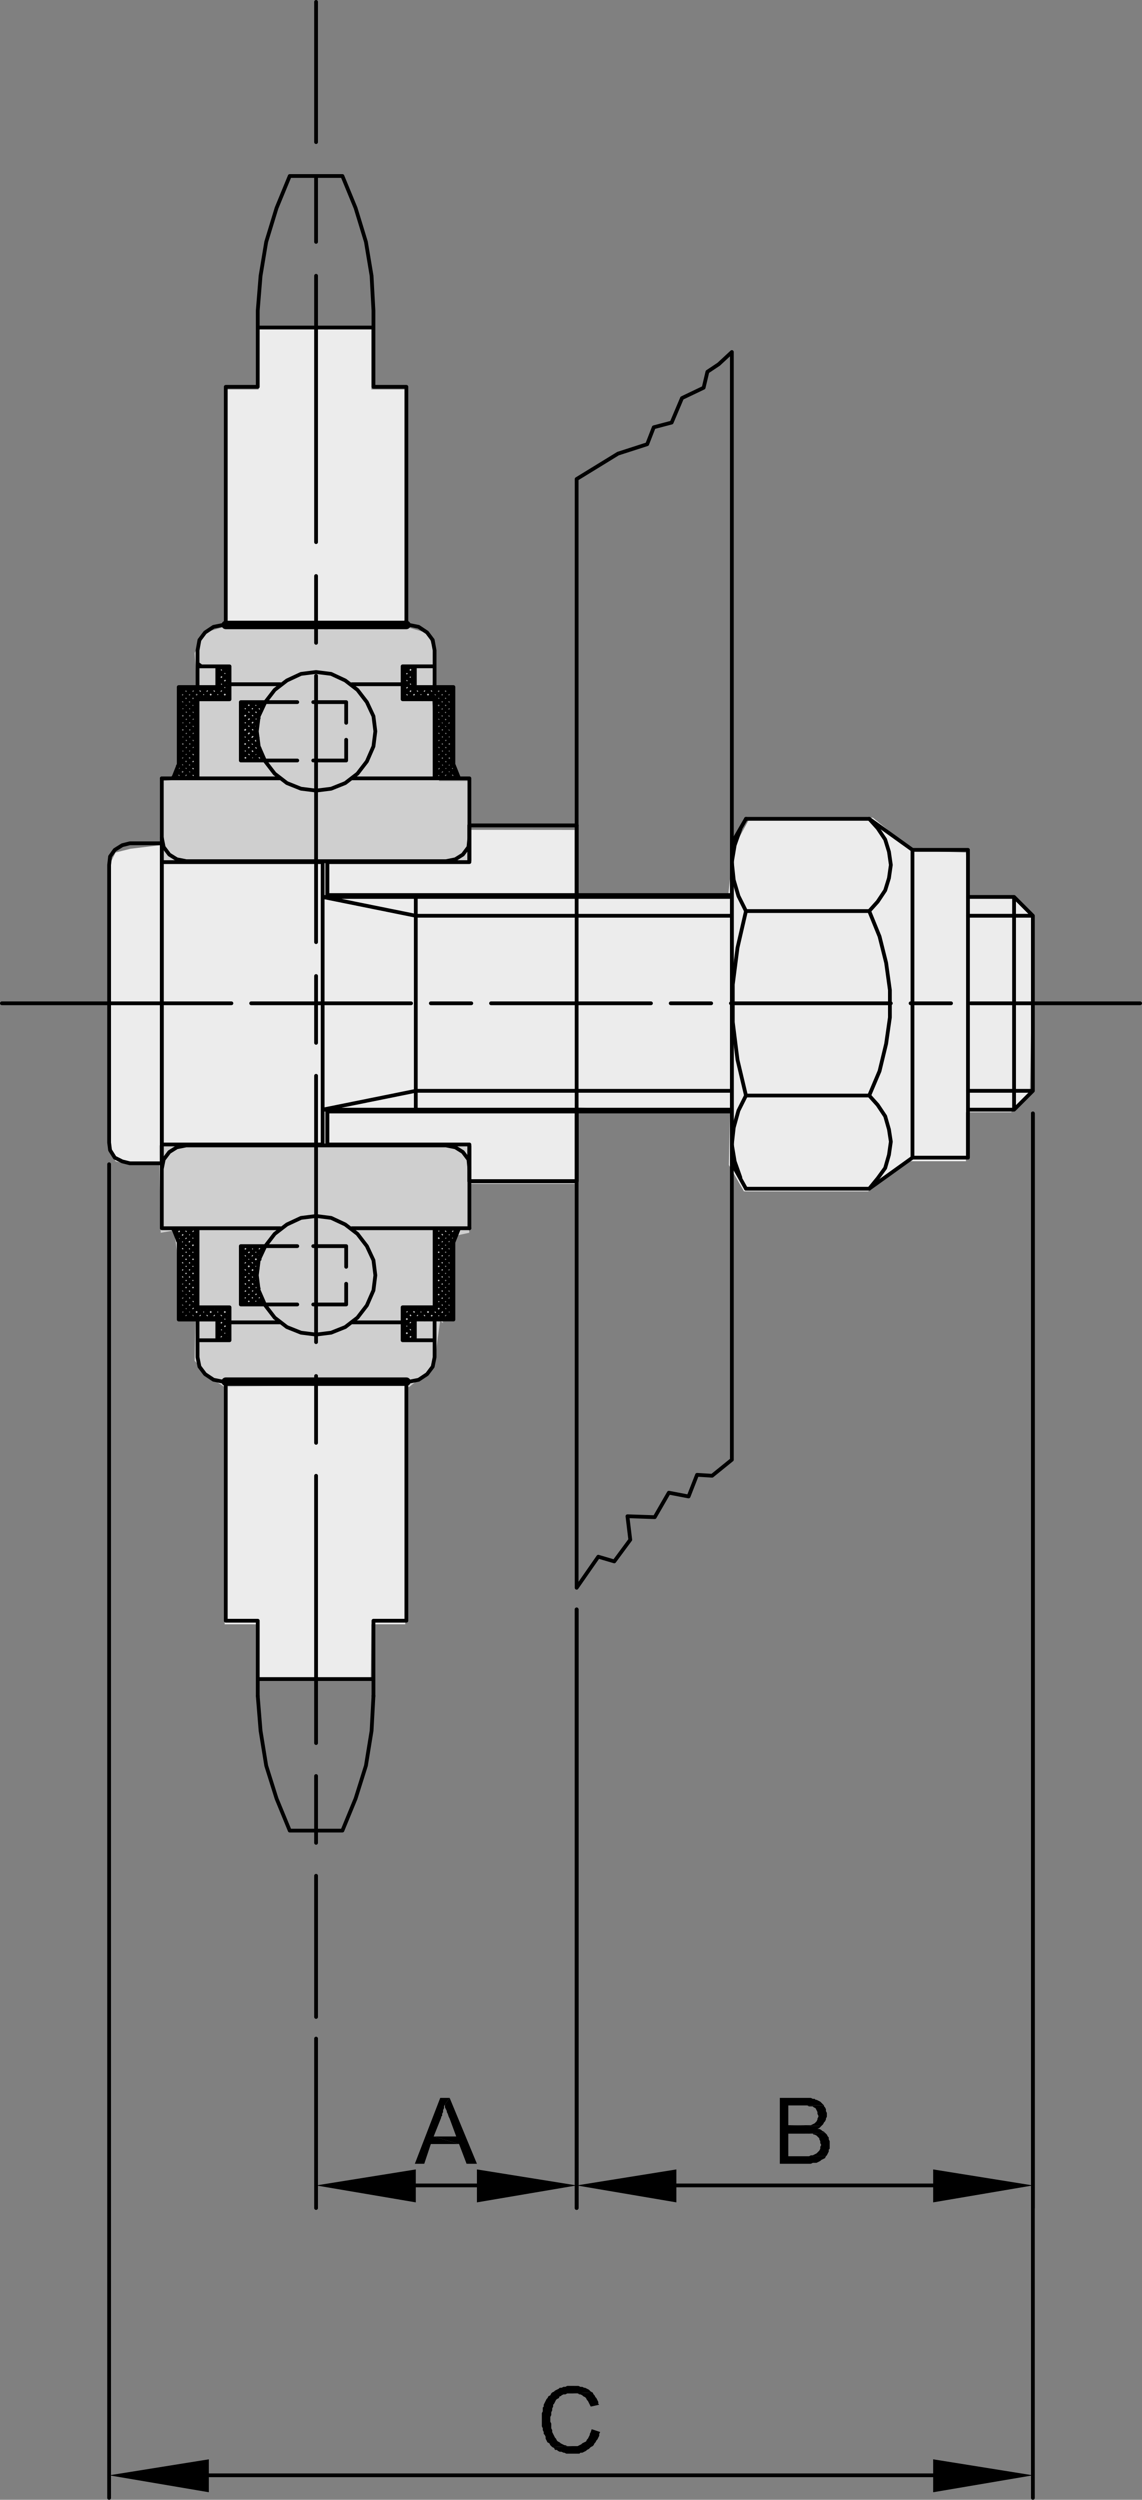 <svg xmlns="http://www.w3.org/2000/svg" id="Ebene_1" x="0" y="0" version="1.1" viewBox="0 0 72.84 159.36" xml:space="preserve">
  <rect x="0" y="0" width="72.84" height="159.36" fill="#808080" stroke="none"/>
  <defs/>
  <style>
    .st0{fill:#ececec}.st1{fill:#cfcfcf}.st2,.st3{fill:none;stroke:#000;stroke-width:.24;stroke-linecap:round;stroke-linejoin:round}.st3{stroke-width:.54}.st4{fill-rule:evenodd;clip-rule:evenodd}
  </style>
  <path d="M20.09 39.948h-5.761v-15.12h2.161v-3.841h7.2v3.841h2.16v15.12z" class="st0"/>
  <path d="M12.616 44.202l-.207-2.574.732-1.328 1.188-.352H25.85l1.475.427.45 1.576-.245 2.316.24 2.88.24 2.641h1.92v5.279H10.25v-5.279l1.942-.149z" class="st1"/>
  <path d="M10.235 53.879l-1.906.228-.96.241-.479.96v17.759l.479.96.96.24h1.921v-.959h19.68v2.16h6.72l.075-4.861 9.839.241-.074 3.419.96 1.681h7.919l2.641-1.921h3.6v-3.12h2.88l1.2-1.199.206-11.324-1.2-1.126-2.927-.151-.159-2.759-3.356-.118-2.584-2.103-7.934.178-.975 1.801-.329 3.142H36.65v-4.341l-6.632-.007-.088 2.167H10.25z" class="st0"/>
  <path d="M10.25 78.588l-.11-5.571h19.661l.129 5.571-1.65.359-.03 5.401-.175-.149-.399 2.931-1.586 1.298H14.329l-.786-.513-1.134-1.167.057-2.699-1.035-3.215-.326-2.391z" class="st1"/>
  <path d="M14.329 88.428v15.12h2.161l.028 3.464 7.129.075.043-3.539h2.16l-.027-15.372z" class="st0"/>
  <path d="M20.88 72.96v-2.22m9.06-15.9V52.62m0 22.68v-2.22m6.84 2.22v-4.559m0-18.12h-6.84m6.84 22.68h-6.84M10.32 49.62v14.34M18.48 116.7h3.36M21.84 116.7l.84-2.04.66-2.1.36-2.221.12-2.22M16.44 108.12l.18 2.22.36 2.221.66 2.1.84 2.04M58.2 54.179h3.54M58.2 54.179v19.62h3.54M61.74 54.179v19.62M55.44 58.08l.54-.6.48-.721.24-.779.12-.84-.12-.841-.24-.779-.48-.721-.54-.6M47.22 52.86l-.36 1.02-.18 1.08.12 1.141L47.1 57.12l.48.96M47.58 58.08h7.86M47.58 52.2h7.86M55.44 75.78l.54-.66.48-.66.24-.84.12-.84-.12-.78-.24-.84-.48-.72-.54-.601M55.44 69.84h-7.86l-.48.96-.3 1.08-.12 1.08.18 1.08.36 1.02M47.58 75.78h7.86" class="st2"/>
  <path d="M47.58 58.08l-.54 2.34-.3 2.34V65.16l.3 2.4.54 2.279M55.44 69.84l.66-1.56.42-1.74.24-1.68V63.12l-.24-1.74L56.1 59.7l-.66-1.62M55.44 52.2l2.76 1.98M55.44 75.78l2.76-1.98" class="st2"/>
  <path d="M47.58 52.2l-.9 1.56V74.16M47.58 75.78L46.68 74.16M20.88 57.179v-2.22M20.88 72.96v-2.22M29.94 54.84V52.62M29.94 75.3v-2.22M36.78 57.179V52.62M36.78 75.3v-4.559M36.78 52.62h-6.84M36.78 75.3h-6.84M20.58 54.96H10.32M20.58 72.96H10.32M65.88 69.54V58.38M46.68 69.54H26.52l-5.94 1.2h5.94M65.88 69.54h-4.14M61.74 70.74H64.68M26.52 70.74H46.68M64.68 70.74l1.2-1.2M26.52 58.38l-5.94-1.2h5.94M61.74 57.179H64.68M26.52 57.179H46.68M46.68 58.38H26.52M64.68 57.179l1.2 1.2h-4.14M26.52 70.74V57.179M64.68 70.74V57.179M20.58 70.74v2.22M6.96 63.96h6.78M6.96 72.84l.06.48.3.479.48.24.48.12M8.28 74.16h2.04M20.58 54.96v2.22M10.32 53.76H8.28l-.48.12-.48.3-.3.421-.06.54M6.96 55.141v17.699M10.32 53.76V74.16M20.58 57.179v13.561M10.92 63.96H.12M14.76 63.96H12.18M26.22 63.96H16.02M30.06 63.96h-2.58M41.52 63.96H31.32M45.36 63.96h-2.58M56.82 63.96H46.62M60.66 63.96h-2.58M72.72 63.96H61.92M20.88 57.06H46.68" class="st2"/>
  <path d="M14.4 88.08h11.52" class="st3"/>
  <path d="M23.82 103.32h2.1m-11.52 0h2.04m7.38 4.8v-4.8m-7.38 4.8v-4.8m9.48 0V88.08m-9.48 18.96h7.38m-9.42-3.72V88.08m-4.08-9.78V63.96m18.12 9.061H11.88m6 5.279h-7.56m19.62 0h-7.5m0 6H25.68m-7.8 0H14.64m-2.04 1.141h2.04m13.08 0H25.68m.42 2.64l.6-.12.54-.359.36-.48.12-.6m0 0V84.12m-15.12 0v2.4l.12.6.36.48.54.359.6.12H26.1m3.18-9.78l-.36.9v4.92M25.68 85.44v-2.101h2.04m1.2.78h-2.46v1.32m-.42-2.101L25.68 83.7m.78-.36l-.78.78m1.26-.78L25.68 84.6m.78-.36l-.78.78m1.68-1.681l-.78.78m-.12.6l-.72.721m1.98-1.98l-.66.66m-.6 1.02l-.24.3m1.5-1.5l-.24.18M25.68 85.38l.06.061m-.06-.48l.48.48m-.48-.96l.78.779m-.78-1.199l.78.779m-.78-1.26l.78.78m-.54-1.02l.72.78m-.3-.78l.78.78m-.36-.78l.78.78m-.3-.78l.48.48m-.06-.48l.06.06m.24-5.101l-.24.24m.66-.24l-.66.66m1.14-.66l-1.14 1.141m1.56-1.141l-1.56 1.561m1.26-.84l-1.26 1.319m1.2-.779l-1.2 1.199m1.2-.779l-1.2 1.26m1.2-.78L27.72 81.66m1.2-.78l-1.2 1.261m1.2-.78l-1.2 1.2m1.2-.78L27.72 83.04m1.2-.78l-1.2 1.2m1.2-.78l-1.2 1.261m1.2-.78l-.96.96m.96-.54l-.54.54m.54-.06l-.06.06m-1.14-.3l.3.3m-.3-.72l.72.72m-.72-1.2l1.2 1.2m-1.2-1.62L28.92 83.7m-1.2-1.68l1.2 1.26m-1.2-1.68l1.2 1.199M27.72 81.12l1.2 1.26M27.72 80.7l1.2 1.2m-1.2-1.681l1.2 1.261m-1.2-1.681l1.2 1.2m-1.2-1.68l1.2 1.26m-1.2-1.68l1.2 1.2m-1.2-1.681l1.2 1.26m-.9-1.38l.9.9m-.48-.9l.6.601m-.12-.601l.24.24m-1.44-.24v5.04M11.4 79.2v4.92M12.6 78.3v5.04M11.4 79.2l-.36-.9m2.82 7.141V84.12M12.6 83.34h2.04v2.101m-.78-1.32h-2.46m0-5.82l-.24.24m.66-.24l-.54.601m1.02-.601l-.9.9m1.2-.78L11.4 79.62m1.2-.78l-1.2 1.261m1.2-.78l-1.2 1.2m1.2-.78l-1.2 1.26m1.2-.78l-1.2 1.2m1.2-.779l-1.2 1.26M12.6 81.12l-1.2 1.2m1.2-.78l-1.2 1.26m1.2-.779l-1.2 1.199m1.2-.779L11.4 83.7m1.2-.78L11.4 84.12m1.2-.78l-.78.78m1.26-.78l-.78.78m1.2-.78l-.78.78m1.26-.78l-.78.78m1.2-.78l-.78.78m1.02-.54l-.78.78m.78-.36l-.78.84m.78-.359l-.78.779m.78-.359l-.54.54m.54-.061l-.06.061m-3.18-1.38l.06.06m-.06-.54l.48.54m-.48-.96l.96.96m1.5 1.08l.24.24m-2.7-2.7l1.38 1.38m1.08.6l.72.721m-3.18-3.181l1.86 1.86m-.36-.78l.78.78m.18.18l.78.78m-3.24-3.24L12.6 83.04m.78.3l1.26 1.261m-3.24-3.24L12.6 82.62m1.2.72l.84.84m-3.24-3.239L12.6 82.141m1.68 1.199l.36.36m-3.24-3.24L12.6 81.72m-1.2-1.68L12.6 81.24m-1.2-1.68L12.6 80.82m-1.26-1.74L12.6 80.34m-1.56-1.98L12.6 79.92m-1.14-1.62L12.6 79.44m-.72-1.141l.72.721m-.24-.721l.24.24m-.72-5.519l-.6.12-.48.3-.36.479-.12.601m19.62 0l-.06-.601-.36-.479-.48-.3-.6-.12M15.6 79.44l-.24.239m.72-.239l-.72.66m1.14-.66l-1.14 1.14m1.44-1.02l-1.44 1.439m1.14-.66l-1.14 1.141m1.08-.601l-1.08 1.02m1.02-.54l-1.02 1.02m1.08-.6l-1.08 1.02m1.14-.659L15.42 83.16m1.14-.66l-.66.66m.78-.36l-.36.36m.54-.06l-.06.06m-1.44 0h.06m-.06-.48l.48.48m-.48-.9l.96.9m-.96-1.38l1.38 1.38m-1.38-1.8l1.26 1.2m-1.26-1.681l1.08 1.08m-1.08-1.5l1.02 1.02m-1.02-1.5l1.02 1.02m-1.02-1.439l1.08 1.08m-.72-1.2l.84.84m-.42-.84l.48.479m0-.479l.18.18m3.18 3.54h2.1m-6.72 0h3.6m0-3.72h-3.6m6.72 0h-2.1m3.96 1.859l-.12-.96-.42-.899-.6-.78-.78-.6-.9-.42-.96-.12-.96.12-.9.42-.78.6-.6.78-.42.899-.12.96.12.96.42.96.6.78.78.601.9.359.96.12.96-.12.9-.359.78-.601.6-.78.42-.96.12-.96zM15.36 83.16v-3.72m6.72 2.399V83.16m0-3.72v1.319m-5.22-1.319h.06" class="st2"/>
  <path d="M14.4 39.84h11.52" class="st3"/>
  <path d="M12.84 42.48l-.24-.181m24.18 58.92l1.38-1.98 1.02.3 1.02-1.38-.18-1.5 1.74.06.9-1.56 1.26.24.54-1.38.96.059 1.26-1.02m-9.9-62.52l2.64-1.62 1.86-.6.42-1.08 1.14-.3.66-1.561 1.38-.66L45.12 23.7l.72-.48.84-.779M20.88 70.86H46.68m0-48.42v70.62m-9.9-62.52v70.68M20.88 57.179v-2.22m15.9 2.22V52.62m-6.84 25.68v-5.34h-9.06m0-18h9.06V49.62M25.68 39.84l.24-.239m-7.44-28.381l-.84 2.04-.66 2.16-.36 2.16-.18 2.22m7.38 0l-.12-2.22-.36-2.16-.66-2.16-.84-2.04m-3.36 0h3.36M14.4 24.66v15.18m2.04-18.96h7.38m2.1 3.78v15.18m-9.48-20.04V24.66m7.38-4.86V24.66m-9.42 0h2.04m7.38 0h2.1M14.64 42.54l-.06-.06m.06.54l-.54-.54m.54.96l-.78-.78m.78 1.26l-.78-.779m.78 1.199l-.78-.779m.54 1.02l-.78-.78m.36.78l-.78-.78m.3.78l-.78-.78m.36.78l-.78-.78m.3.78l-.78-.78m.78 1.261l-1.2-1.261M12.6 45.48l-1.2-1.2M12.6 45.9L11.4 44.7M12.6 46.38L11.4 45.12M12.6 46.8l-1.2-1.199M12.6 47.28l-1.2-1.26M12.6 47.7l-1.2-1.2M12.6 48.179l-1.2-1.26M12.6 48.6l-1.2-1.2M12.6 49.08l-1.2-1.26M12.6 49.5l-1.2-1.2m.9 1.32l-.9-.9m.42.9l-.54-.54m.12.54l-.24-.24m1.2.24l.24-.24m-.72.24l.72-.66m-1.14.66L12.6 48.48m-1.56 1.08l1.56-1.5m-1.26.779L12.6 47.58m-1.2.78L12.6 47.16m-1.2.78L12.6 46.679m1.68-2.1l.36-.36m-3.24 3.24L12.6 46.26m1.2-1.68l.84-.84m-3.24 3.3L12.6 45.78m.78-1.2l1.26-1.26m-3.24 3.24L12.6 45.36m.3-.78l.78-.78m.18-.12l.78-.84m-3.24 3.301L12.6 44.88M13.86 43.2l.72-.72M11.4 45.66l1.86-1.86m.6-1.02l.24-.3m-2.7 2.76l1.38-1.44m-1.38.96l.96-.96m-.96.54l.48-.54m-.48.061l.06-.061m5.4 1.021l-.06-.061m-.12.36l-.36-.36m.24.66l-.66-.66m.6 1.02l-1.08-1.02m1.02 1.381L15.36 45.12m1.02 1.44l-1.02-.96m1.08 1.44l-1.08-1.02m1.14 1.62l-1.14-1.141m1.44 1.86l-1.44-1.44m1.14 1.56l-1.14-1.08m.72 1.08l-.72-.66m.24.66l-.24-.181m1.26.181l.18-.181m-.66.181l.48-.48m-.9.48l.84-.78m-1.2.66l1.08-1.02m-1.08.601l1.02-1.02m-1.02.54l1.02-.96m-1.02.54l1.08-1.08m-1.08.601l1.26-1.2m-1.26.78l1.38-1.381m-1.38.9l.96-.9m-.96.48l.48-.48m-.48 0h.06m-1.2-4.92l-.6.12-.54.36-.36.479-.12.66m15.12 0l-.12-.66-.36-.479-.54-.36-.6-.12m2.34 15.06H11.88M26.1 39.84H14.22M12.6 41.46v2.34M29.94 49.62h-7.5m1.5-3l-.12-.96-.42-.9-.6-.779-.78-.601-.9-.42-.96-.12-.96.12-.9.42-.78.601-.6.779-.42.9-.12.96.12.96.42.96.6.78.78.6.9.36.96.12.96-.12.9-.36.78-.6.6-.78.42-.96.12-.96zm-8.58-1.86v3.721m4.62-3.721h2.1m-5.22 0h2.1m3.12 1.32v-1.32m0 3.721V47.16m-6.72-2.4h1.5m2.1 3.721h-3.6m6.72 0h-2.1M17.88 43.62H14.64m3.24 6h-7.56m1.08-.9v-4.92M12.6 49.62v-5.04m0 0h2.04v-2.1H12.6m-1.2 1.319h2.46v-1.319m-2.46 6.239l-.36.9m15.42-7.14v1.319h2.46m-1.2-2.34v2.34m0 .78H25.68v-2.1m2.04 0H25.68m3.6 7.14l-.36-.9v-4.92M27.72 49.62v-5.04m-5.28-.96H25.68m-15.36 9.78l.12.6.36.48.48.3.6.12m16.56 0l.6-.12.48-.3.36-.48.06-.6m-1.02-9.48l-.06-.12m.06.54l-.54-.54m.54 1.021l-.96-1.021m.96 1.44l-1.2-1.2m1.2 1.68l-1.2-1.26m1.2 1.681l-1.2-1.2m1.2 1.68l-1.2-1.26m1.2 1.68l-1.2-1.26m1.2 1.68l-1.2-1.2m1.2 1.681l-1.2-1.261m1.2 1.681L27.72 47.16m1.26 1.74l-1.26-1.32m1.56 2.04l-1.56-1.56m1.14 1.56l-1.14-1.14m.66 1.14l-.66-.66m.24.66l-.24-.24m1.2.24l.24-.24m-.72.24l.6-.6m-1.02.6l.9-.9m-1.2.78l1.2-1.2m-1.2.78l1.2-1.26m-1.2.78l1.2-1.2m-1.2.779l1.2-1.26m-1.2.78l1.2-1.2m-1.2.78l1.2-1.26m-1.2.779l1.2-1.199m-1.2.779l1.2-1.26m-1.2.78L28.92 44.7m-1.2.78l1.2-1.261m-1.2.78l1.2-1.2m-1.2.78l.72-.78m-.72.301l.3-.301m-1.56-1.02l-.24-.3m1.5 1.56l-.24-.24m-1.02-.54l-.72-.779m1.98 1.98l-.66-.66m-.6-.12l-.78-.779m1.68 1.68l-.78-.78m.36.78L25.68 43.32m.78 1.26l-.78-.78m.36.78l-.36-.36m1.98.36h.06m-.48 0l.48-.479m-.96.479l.78-.78m-1.2.78l.78-.78m-1.2.78l.72-.78m-.96.54l.78-.779m-.78.359l.78-.84m-.78.36l.78-.78m-.78.36l.48-.54m-.48.06l.06-.06m-8.88 6h.06M30.42 139.32h-3.9m-6.36-9.36v10.8m16.62-38.159v38.159" class="st2"/>
  <path d="M30.42 138.3v2.1l6.36-1.08M26.52 138.3v2.1l-6.36-1.08M28.68 133.74h-.6l-1.62 4.2h.6l.42-1.26h1.8l-1.62-.48.48-1.2v-.06l.06-.06v-.12l.06-.119v-.121l.06-.12v-.12l.06-.12" class="st4"/>
  <path d="M28.68 133.74l-.3.42v.18l.06.12.06.12v.061l.06.119.06.18.06.12.42 1.14h-1.44l1.62.48.48 1.26h.66" class="st4"/>
  <path d="M43.14 139.32h16.38m6.36-68.34v69.779m-29.1-38.159v38.159M20.16 119.58v9m0-15.36v4.261m0-23.4V111.12m0-23.4v4.261m0-23.4v16.98m0-23.341v4.261m0-23.4v16.98m0-23.341v4.261m0-23.4v16.98m0-23.341v4.2M20.16.12v8.94" class="st2"/>
  <path d="M43.14 138.3v2.1l-6.36-1.08M59.52 138.3v2.1l6.36-1.08M52.62 135.96l-1.32.06h.54l.06.06h.06l.12.061.06.059.12.12v.06l.06.12v.12l.06.12-.06.12v.12l-.06.12-.06.06-.06.06-.06.06-.24.12h-.12l-.12.06h-1.32 2.4l.06-.06.12-.24v-.12l.06-.06v-.48l-.06-.12v-.12l-.06-.06-.06-.12M52.56 134.22h-1.44.36l.12.06h.24l.06.06.12.06.06.12.06.121v.119l.06.12v.06l-.06.12v.06l-.06.12-.06.06-.06.06-.12.06-.12.06h-1.44l2.1.06.12-.12.06-.12.06-.06.06-.12v-.06l.06-.12v-.24l-.06-.12v-.12l-.06-.12-.06-.06" class="st4"/>
  <path d="M51.3 133.74h-1.56v4.2h1.98l.12-.06h.24l.12-.06.12-.06.06-.06.12-.059.12-.061.06-.12h-2.4v-1.44h1.02l1.32-.06-.06-.06-.12-.06-.06-.06-.12-.06h-.12l.12-.06.12-.12-2.1-.06v-1.26h2.28l-.06-.06-.18-.18-.12-.06-.12-.06h-.06l-.06-.06h-.12l-.12-.06h-.24" class="st4"/>
  <path d="M59.52 157.8H13.32m-6.36-83.58v85.02m58.92-88.26v88.26" class="st2"/>
  <path d="M59.52 156.78v2.1l6.36-1.08M13.32 156.78v2.1l-6.36-1.08M37.74 154.86l-.06.18-.06.12v.06l-.06.12-.06.12-.06.06-.06.121-.12.059-.12.06-.06.06-.24.12h-.36l-1.26.06.12.06.06.12h.12l.06.06.12.06h.12l.12.06H36l.12.06h.84l.06-.06h.12l.12-.06.12-.06.06-.06.12-.06.12-.12.12-.06.06-.06.06-.12.06-.06.06-.12.06-.06.12-.24v-.12l.06-.12M37.8 152.52l-1.26.06h.3l.12.061h.06l.12.059.06.06.12.06.06.06.06.12.06.06.06.12.06.12.06.12.54-.12-.06-.06v-.12l-.12-.24-.06-.06-.06-.12-.06-.059" class="st4"/>
  <path d="M36.54 152.1h-.36l-.12.06h-.12l-.12.06h-.12l-.06.06-.24.12-.06.06-.12.06-.06.06-.06.12-.12.06-.06.12-.06.06-.12.24-.06.12v.12l-.06.06v.24l-.06.12v.84l.06.12v.12l.06.12v.12l.06.06.06.12v.12l.06.12.06.12.12.06.06.12.12.12 1.26-.06h-.3l-.12-.06H36l-.24-.12-.06-.06-.12-.059-.06-.061-.06-.12-.06-.06-.06-.12-.06-.12-.06-.12v-.12l-.06-.12v-.3l-.06-.12v-.3l.06-.12v-.18l.06-.12v-.12l.06-.12v-.12l.06-.06.12-.24.06-.06.12-.06.06-.12h.06l.06-.06.12-.059h.12l.12-.061h.36l1.26-.06-.12-.06-.12-.12-.12-.06-.12-.06h-.06l-.12-.06h-.12l-.12-.06h-.24" class="st4"/>
</svg>
